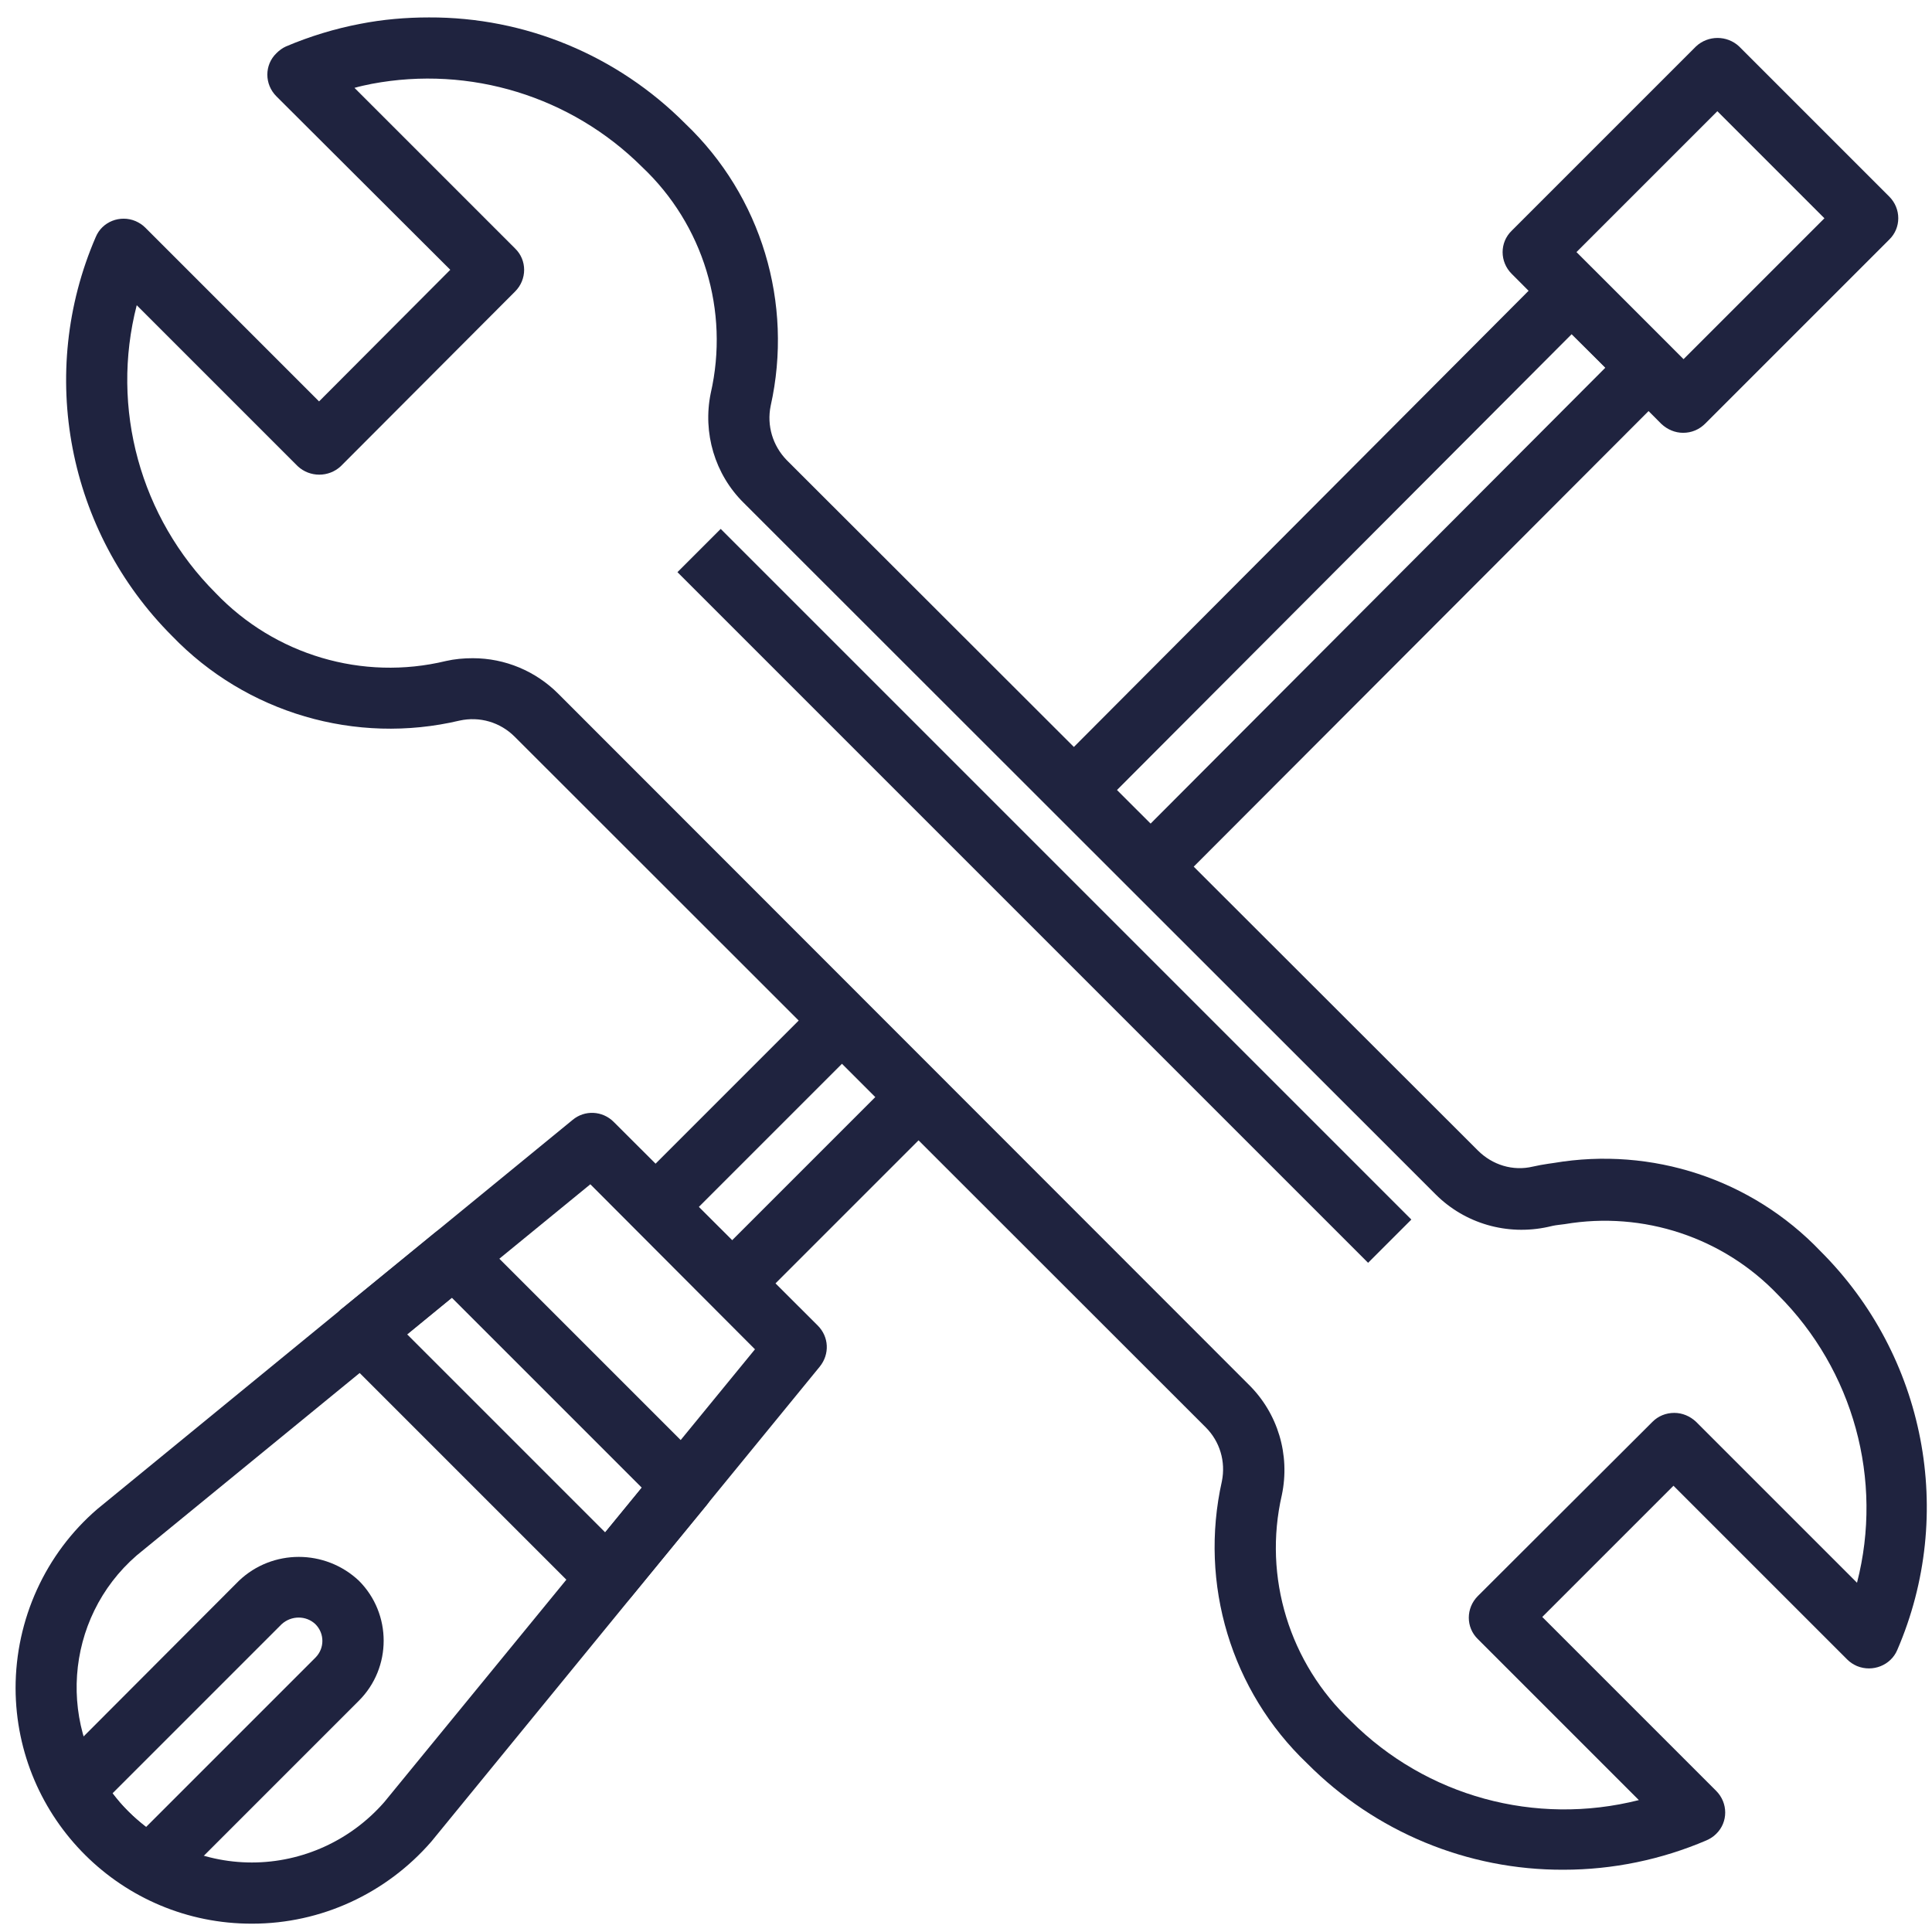 <?xml version="1.0" encoding="utf-8"?>
<!-- Generator: Adobe Illustrator 28.0.0, SVG Export Plug-In . SVG Version: 6.00 Build 0)  -->
<svg version="1.1" id="Calque_1" xmlns="http://www.w3.org/2000/svg" xmlns:xlink="http://www.w3.org/1999/xlink" x="0px" y="0px"
	 viewBox="0 0 48 48" style="enable-background:new 0 0 48 48;" xml:space="preserve">
<style type="text/css">
	.st0{fill:#1F233F;}
</style>
<g id="XMLID_162_" transform="translate(-0.083 -0.897)">
	
		<rect id="Rectangle_527" x="15.5" y="27.81" transform="matrix(0.707 -0.707 0.707 0.707 -14.726 21.581)" class="st0" width="6.38" height="1.52"/>
	
		<rect id="Rectangle_528" x="17.41" y="29.71" transform="matrix(0.707 -0.707 0.707 0.707 -15.515 23.488)" class="st0" width="6.38" height="1.52"/>
	<path id="Tracé_1592" class="st0" d="M29.19,22.98l-1.07-1.07l11.85-11.88L39.13,9.2L27.28,21.08l-1.07-1.07L38.59,7.59
		c0.14-0.14,0.33-0.22,0.54-0.22l0,0c0.2,0,0.39,0.08,0.54,0.22l1.91,1.91c0.3,0.3,0.3,0.78,0,1.07L29.19,22.98z"/>
	<path id="Tracé_1593" class="st0" d="M6.35,48.69c-3.24,0.01-5.87-2.61-5.88-5.85c0-1.71,0.74-3.34,2.03-4.45l11.81-9.67
		c0.3-0.25,0.74-0.23,1.02,0.05l5.07,5.06c0.28,0.28,0.3,0.71,0.05,1.02l-9.65,11.8C9.68,47.94,8.06,48.69,6.35,48.69z M14.75,30.32
		L3.48,39.54c-1.81,1.57-2,4.32-0.43,6.13c0.83,0.95,2.03,1.5,3.29,1.5c1.26,0,2.46-0.55,3.29-1.5l9.21-11.25L14.75,30.32z"/>
	<path id="Tracé_1594" class="st0" d="M41.9,11.65c-0.2,0-0.39-0.08-0.54-0.22L37.64,7.7c-0.3-0.3-0.3-0.78,0-1.07c0,0,0,0,0,0
		l4.58-4.58c0.3-0.28,0.77-0.28,1.07,0l3.73,3.73c0.3,0.3,0.3,0.78,0,1.07c0,0,0,0,0,0l-4.57,4.57
		C42.3,11.57,42.11,11.65,41.9,11.65z M39.25,7.16l2.66,2.66l3.5-3.5l-2.66-2.66L39.25,7.16z"/>
	<path id="Tracé_1595" class="st0" d="M3.82,48.02c-0.13,0-0.26-0.04-0.37-0.1c-0.45-0.26-0.87-0.58-1.24-0.95
		c-0.37-0.37-0.69-0.79-0.95-1.24c-0.17-0.3-0.12-0.67,0.12-0.91l4.64-4.65c0.83-0.79,2.14-0.79,2.98,0c0.82,0.82,0.82,2.16,0,2.98
		c0,0,0,0,0,0l-4.64,4.64C4.21,47.94,4.02,48.02,3.82,48.02z M2.88,45.45C3,45.61,3.13,45.76,3.27,45.9
		c0.14,0.14,0.29,0.27,0.44,0.39l4.21-4.21c0.23-0.23,0.23-0.6,0-0.83c0,0,0,0,0,0c-0.23-0.22-0.6-0.22-0.84,0L2.88,45.45z"/>
	<path id="Tracé_1596" class="st0" d="M15.18,40.85c-0.2,0-0.39-0.08-0.54-0.22l-6.11-6.11c-0.3-0.3-0.3-0.77,0-1.07
		c0.02-0.02,0.04-0.04,0.06-0.05l2.29-1.87c0.3-0.25,0.74-0.23,1.02,0.05l5.69,5.69c0.28,0.28,0.3,0.71,0.05,1.02l-1.88,2.29
		c-0.14,0.17-0.33,0.27-0.55,0.28H15.18z M10.2,34.05l4.92,4.92l0.91-1.11l-4.72-4.72L10.2,34.05z"/>
	<path id="Tracé_1597" class="st0" d="M38.93,47.35c-2.39,0.01-4.68-0.94-6.37-2.64c-1.89-1.8-2.69-4.46-2.12-7.01
		c0.1-0.49-0.05-0.99-0.4-1.34L12.87,19.2c-0.36-0.36-0.87-0.51-1.37-0.4c-2.58,0.61-5.3-0.19-7.14-2.1C1.76,14.1,1,10.17,2.46,6.79
		c0.16-0.39,0.61-0.56,0.99-0.4c0.09,0.04,0.17,0.09,0.24,0.16l4.32,4.32l3.26-3.27L6.95,3.29c-0.3-0.3-0.3-0.78,0-1.07
		C7.02,2.15,7.1,2.09,7.19,2.05C7.78,1.8,8.4,1.61,9.03,1.49c0.56-0.11,1.13-0.16,1.71-0.16c2.39-0.01,4.68,0.94,6.37,2.64
		c1.89,1.8,2.69,4.46,2.12,7.01c-0.1,0.49,0.05,0.99,0.4,1.35L36.8,29.48c0.36,0.36,0.87,0.52,1.37,0.4
		c0.13-0.03,0.25-0.05,0.38-0.07l0.14-0.02c2.43-0.41,4.91,0.4,6.62,2.19c2.61,2.6,3.37,6.53,1.91,9.91c-0.16,0.38-0.61,0.56-1,0.4
		c-0.09-0.04-0.17-0.09-0.24-0.16l-4.32-4.32l-3.26,3.26l4.32,4.32c0.3,0.3,0.3,0.78,0,1.07c-0.07,0.07-0.15,0.12-0.24,0.16
		C41.36,47.1,40.15,47.35,38.93,47.35z M11.83,17.25c0.8,0,1.56,0.32,2.12,0.88l17.16,17.17c0.72,0.71,1.03,1.74,0.82,2.74
		c-0.47,2.04,0.19,4.18,1.72,5.62c1.87,1.87,4.58,2.61,7.15,1.96l-4-4c-0.3-0.29-0.3-0.77,0-1.07c0,0,0,0,0,0l4.34-4.33
		c0.14-0.14,0.33-0.22,0.54-0.22l0,0c0.2,0,0.39,0.08,0.54,0.22l4,4c0.66-2.56-0.09-5.28-1.96-7.15c-1.36-1.43-3.35-2.09-5.3-1.76
		l-0.16,0.02c-0.09,0.01-0.18,0.03-0.26,0.05c-1.01,0.22-2.06-0.08-2.79-0.81L18.56,13.39c-0.72-0.71-1.02-1.74-0.82-2.72
		c0.47-2.05-0.18-4.19-1.71-5.63c-1.76-1.75-4.27-2.52-6.71-2.06c-0.15,0.03-0.29,0.06-0.43,0.1l3.99,3.99c0.3,0.29,0.3,0.77,0,1.07
		c0,0,0,0,0,0l-4.33,4.34c-0.3,0.28-0.77,0.28-1.07,0l-4-4c-0.66,2.56,0.09,5.28,1.96,7.15c1.47,1.54,3.65,2.19,5.72,1.69
		C11.38,17.27,11.6,17.25,11.83,17.25z"/>
	
		<rect id="Rectangle_529" x="25.28" y="11.02" transform="matrix(0.707 -0.707 0.707 0.707 -8.75 25.194)" class="st0" width="1.52" height="24.27"/>
</g>
</svg>
